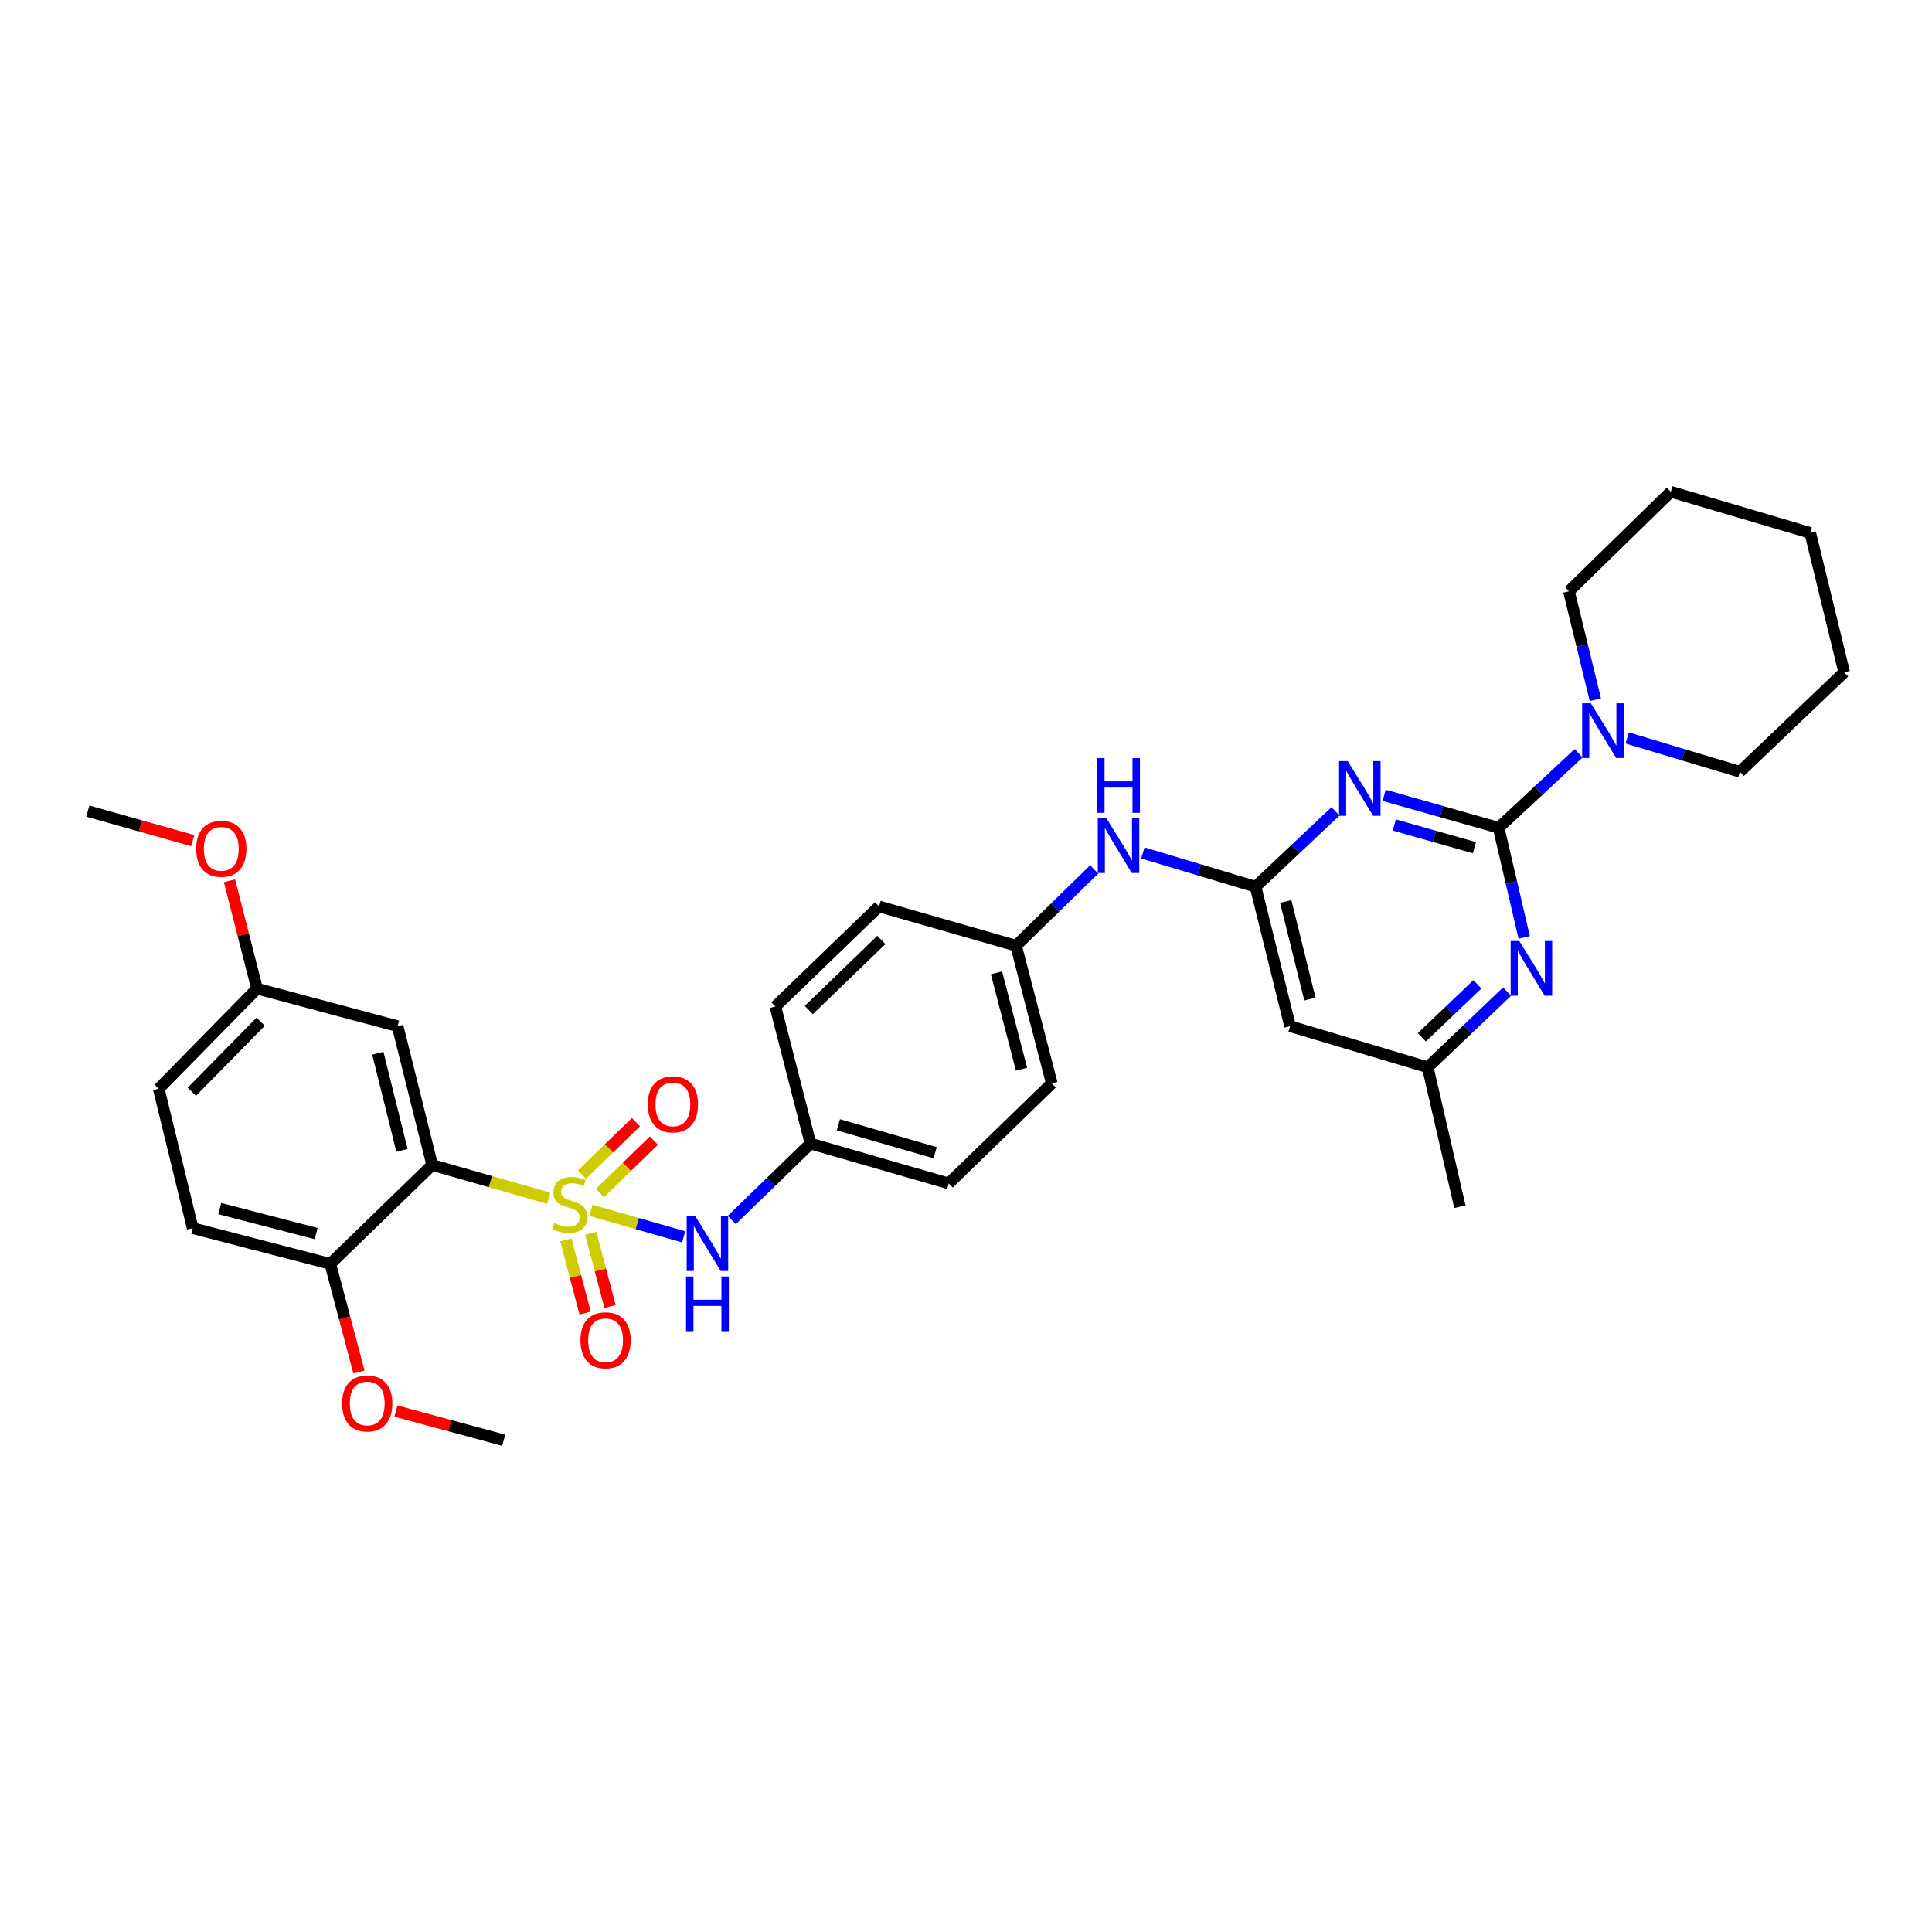 <?xml version='1.0' encoding='iso-8859-1'?>
<svg version='1.1' baseProfile='full'
              xmlns='http://www.w3.org/2000/svg'
                      xmlns:rdkit='http://www.rdkit.org/xml'
                      xmlns:xlink='http://www.w3.org/1999/xlink'
                  xml:space='preserve'
width='1000px' height='1000px' viewBox='0 0 1000 1000'>
<!-- END OF HEADER -->
<rect style='opacity:1.0;fill:#FFFFFF;stroke:none' width='1000' height='1000' x='0' y='0'> </rect>
<path class='bond-1' d='M 283.999,620.227 L 253.847,611.605' style='fill:none;fill-rule:evenodd;stroke:#CCCC00;stroke-width:6px;stroke-linecap:butt;stroke-linejoin:miter;stroke-opacity:1' />
<path class='bond-1' d='M 253.847,611.605 L 223.695,602.982' style='fill:none;fill-rule:evenodd;stroke:#000000;stroke-width:6px;stroke-linecap:butt;stroke-linejoin:miter;stroke-opacity:1' />
<path class='bond-6' d='M 305.864,626.478 L 329.862,633.335' style='fill:none;fill-rule:evenodd;stroke:#CCCC00;stroke-width:6px;stroke-linecap:butt;stroke-linejoin:miter;stroke-opacity:1' />
<path class='bond-6' d='M 329.862,633.335 L 353.86,640.193' style='fill:none;fill-rule:evenodd;stroke:#0000FF;stroke-width:6px;stroke-linecap:butt;stroke-linejoin:miter;stroke-opacity:1' />
<path class='bond-9' d='M 310.514,617.509 L 324.482,603.943' style='fill:none;fill-rule:evenodd;stroke:#CCCC00;stroke-width:6px;stroke-linecap:butt;stroke-linejoin:miter;stroke-opacity:1' />
<path class='bond-9' d='M 324.482,603.943 L 338.45,590.376' style='fill:none;fill-rule:evenodd;stroke:#FF0000;stroke-width:6px;stroke-linecap:butt;stroke-linejoin:miter;stroke-opacity:1' />
<path class='bond-9' d='M 301.227,607.948 L 315.195,594.381' style='fill:none;fill-rule:evenodd;stroke:#CCCC00;stroke-width:6px;stroke-linecap:butt;stroke-linejoin:miter;stroke-opacity:1' />
<path class='bond-9' d='M 315.195,594.381 L 329.163,580.814' style='fill:none;fill-rule:evenodd;stroke:#FF0000;stroke-width:6px;stroke-linecap:butt;stroke-linejoin:miter;stroke-opacity:1' />
<path class='bond-10' d='M 292.882,641.748 L 297.87,660.694' style='fill:none;fill-rule:evenodd;stroke:#CCCC00;stroke-width:6px;stroke-linecap:butt;stroke-linejoin:miter;stroke-opacity:1' />
<path class='bond-10' d='M 297.87,660.694 L 302.857,679.641' style='fill:none;fill-rule:evenodd;stroke:#FF0000;stroke-width:6px;stroke-linecap:butt;stroke-linejoin:miter;stroke-opacity:1' />
<path class='bond-10' d='M 305.772,638.354 L 310.76,657.301' style='fill:none;fill-rule:evenodd;stroke:#CCCC00;stroke-width:6px;stroke-linecap:butt;stroke-linejoin:miter;stroke-opacity:1' />
<path class='bond-10' d='M 310.76,657.301 L 315.747,676.248' style='fill:none;fill-rule:evenodd;stroke:#FF0000;stroke-width:6px;stroke-linecap:butt;stroke-linejoin:miter;stroke-opacity:1' />
<path class='bond-0' d='M 775.683,428.467 L 746.061,420.069' style='fill:none;fill-rule:evenodd;stroke:#000000;stroke-width:6px;stroke-linecap:butt;stroke-linejoin:miter;stroke-opacity:1' />
<path class='bond-0' d='M 746.061,420.069 L 716.439,411.67' style='fill:none;fill-rule:evenodd;stroke:#0000FF;stroke-width:6px;stroke-linecap:butt;stroke-linejoin:miter;stroke-opacity:1' />
<path class='bond-0' d='M 763.161,438.771 L 742.425,432.892' style='fill:none;fill-rule:evenodd;stroke:#000000;stroke-width:6px;stroke-linecap:butt;stroke-linejoin:miter;stroke-opacity:1' />
<path class='bond-0' d='M 742.425,432.892 L 721.69,427.013' style='fill:none;fill-rule:evenodd;stroke:#0000FF;stroke-width:6px;stroke-linecap:butt;stroke-linejoin:miter;stroke-opacity:1' />
<path class='bond-5' d='M 775.683,428.467 L 796.379,409.185' style='fill:none;fill-rule:evenodd;stroke:#000000;stroke-width:6px;stroke-linecap:butt;stroke-linejoin:miter;stroke-opacity:1' />
<path class='bond-5' d='M 796.379,409.185 L 817.075,389.904' style='fill:none;fill-rule:evenodd;stroke:#0000FF;stroke-width:6px;stroke-linecap:butt;stroke-linejoin:miter;stroke-opacity:1' />
<path class='bond-35' d='M 775.683,428.467 L 782.3,456.838' style='fill:none;fill-rule:evenodd;stroke:#000000;stroke-width:6px;stroke-linecap:butt;stroke-linejoin:miter;stroke-opacity:1' />
<path class='bond-35' d='M 782.3,456.838 L 788.917,485.209' style='fill:none;fill-rule:evenodd;stroke:#0000FF;stroke-width:6px;stroke-linecap:butt;stroke-linejoin:miter;stroke-opacity:1' />
<path class='bond-8' d='M 223.695,602.982 L 205.811,531.153' style='fill:none;fill-rule:evenodd;stroke:#000000;stroke-width:6px;stroke-linecap:butt;stroke-linejoin:miter;stroke-opacity:1' />
<path class='bond-8' d='M 208.078,595.428 L 195.56,545.148' style='fill:none;fill-rule:evenodd;stroke:#000000;stroke-width:6px;stroke-linecap:butt;stroke-linejoin:miter;stroke-opacity:1' />
<path class='bond-11' d='M 223.695,602.982 L 170.97,654.174' style='fill:none;fill-rule:evenodd;stroke:#000000;stroke-width:6px;stroke-linecap:butt;stroke-linejoin:miter;stroke-opacity:1' />
<path class='bond-2' d='M 691.238,419.971 L 670.555,439.473' style='fill:none;fill-rule:evenodd;stroke:#0000FF;stroke-width:6px;stroke-linecap:butt;stroke-linejoin:miter;stroke-opacity:1' />
<path class='bond-2' d='M 670.555,439.473 L 649.871,458.976' style='fill:none;fill-rule:evenodd;stroke:#000000;stroke-width:6px;stroke-linecap:butt;stroke-linejoin:miter;stroke-opacity:1' />
<path class='bond-3' d='M 649.871,458.976 L 620.704,450.233' style='fill:none;fill-rule:evenodd;stroke:#000000;stroke-width:6px;stroke-linecap:butt;stroke-linejoin:miter;stroke-opacity:1' />
<path class='bond-3' d='M 620.704,450.233 L 591.537,441.49' style='fill:none;fill-rule:evenodd;stroke:#0000FF;stroke-width:6px;stroke-linecap:butt;stroke-linejoin:miter;stroke-opacity:1' />
<path class='bond-7' d='M 649.871,458.976 L 667.754,531.153' style='fill:none;fill-rule:evenodd;stroke:#000000;stroke-width:6px;stroke-linecap:butt;stroke-linejoin:miter;stroke-opacity:1' />
<path class='bond-7' d='M 665.492,466.597 L 678.01,517.121' style='fill:none;fill-rule:evenodd;stroke:#000000;stroke-width:6px;stroke-linecap:butt;stroke-linejoin:miter;stroke-opacity:1' />
<path class='bond-4' d='M 780.062,513.247 L 759.527,532.83' style='fill:none;fill-rule:evenodd;stroke:#0000FF;stroke-width:6px;stroke-linecap:butt;stroke-linejoin:miter;stroke-opacity:1' />
<path class='bond-4' d='M 759.527,532.83 L 738.991,552.413' style='fill:none;fill-rule:evenodd;stroke:#000000;stroke-width:6px;stroke-linecap:butt;stroke-linejoin:miter;stroke-opacity:1' />
<path class='bond-4' d='M 764.702,509.476 L 750.328,523.184' style='fill:none;fill-rule:evenodd;stroke:#0000FF;stroke-width:6px;stroke-linecap:butt;stroke-linejoin:miter;stroke-opacity:1' />
<path class='bond-4' d='M 750.328,523.184 L 735.953,536.892' style='fill:none;fill-rule:evenodd;stroke:#000000;stroke-width:6px;stroke-linecap:butt;stroke-linejoin:miter;stroke-opacity:1' />
<path class='bond-24' d='M 842.25,381.96 L 871.414,390.718' style='fill:none;fill-rule:evenodd;stroke:#0000FF;stroke-width:6px;stroke-linecap:butt;stroke-linejoin:miter;stroke-opacity:1' />
<path class='bond-24' d='M 871.414,390.718 L 900.577,399.476' style='fill:none;fill-rule:evenodd;stroke:#000000;stroke-width:6px;stroke-linecap:butt;stroke-linejoin:miter;stroke-opacity:1' />
<path class='bond-25' d='M 825.754,362.163 L 818.913,334.101' style='fill:none;fill-rule:evenodd;stroke:#0000FF;stroke-width:6px;stroke-linecap:butt;stroke-linejoin:miter;stroke-opacity:1' />
<path class='bond-25' d='M 818.913,334.101 L 812.072,306.039' style='fill:none;fill-rule:evenodd;stroke:#000000;stroke-width:6px;stroke-linecap:butt;stroke-linejoin:miter;stroke-opacity:1' />
<path class='bond-14' d='M 378.767,631.475 L 399.141,611.69' style='fill:none;fill-rule:evenodd;stroke:#0000FF;stroke-width:6px;stroke-linecap:butt;stroke-linejoin:miter;stroke-opacity:1' />
<path class='bond-14' d='M 399.141,611.69 L 419.514,591.904' style='fill:none;fill-rule:evenodd;stroke:#000000;stroke-width:6px;stroke-linecap:butt;stroke-linejoin:miter;stroke-opacity:1' />
<path class='bond-13' d='M 667.754,531.153 L 738.991,552.413' style='fill:none;fill-rule:evenodd;stroke:#000000;stroke-width:6px;stroke-linecap:butt;stroke-linejoin:miter;stroke-opacity:1' />
<path class='bond-16' d='M 205.811,531.153 L 133.042,511.722' style='fill:none;fill-rule:evenodd;stroke:#000000;stroke-width:6px;stroke-linecap:butt;stroke-linejoin:miter;stroke-opacity:1' />
<path class='bond-15' d='M 170.97,654.174 L 99.734,635.698' style='fill:none;fill-rule:evenodd;stroke:#000000;stroke-width:6px;stroke-linecap:butt;stroke-linejoin:miter;stroke-opacity:1' />
<path class='bond-15' d='M 163.631,638.5 L 113.766,625.567' style='fill:none;fill-rule:evenodd;stroke:#000000;stroke-width:6px;stroke-linecap:butt;stroke-linejoin:miter;stroke-opacity:1' />
<path class='bond-19' d='M 170.97,654.174 L 178.384,682.169' style='fill:none;fill-rule:evenodd;stroke:#000000;stroke-width:6px;stroke-linecap:butt;stroke-linejoin:miter;stroke-opacity:1' />
<path class='bond-19' d='M 178.384,682.169 L 185.797,710.164' style='fill:none;fill-rule:evenodd;stroke:#FF0000;stroke-width:6px;stroke-linecap:butt;stroke-linejoin:miter;stroke-opacity:1' />
<path class='bond-12' d='M 566.352,450.012 L 546.131,469.756' style='fill:none;fill-rule:evenodd;stroke:#0000FF;stroke-width:6px;stroke-linecap:butt;stroke-linejoin:miter;stroke-opacity:1' />
<path class='bond-12' d='M 546.131,469.756 L 525.91,489.5' style='fill:none;fill-rule:evenodd;stroke:#000000;stroke-width:6px;stroke-linecap:butt;stroke-linejoin:miter;stroke-opacity:1' />
<path class='bond-27' d='M 738.991,552.413 L 755.638,624.59' style='fill:none;fill-rule:evenodd;stroke:#000000;stroke-width:6px;stroke-linecap:butt;stroke-linejoin:miter;stroke-opacity:1' />
<path class='bond-20' d='M 419.514,591.904 L 491.062,612.542' style='fill:none;fill-rule:evenodd;stroke:#000000;stroke-width:6px;stroke-linecap:butt;stroke-linejoin:miter;stroke-opacity:1' />
<path class='bond-20' d='M 433.941,582.193 L 484.024,596.64' style='fill:none;fill-rule:evenodd;stroke:#000000;stroke-width:6px;stroke-linecap:butt;stroke-linejoin:miter;stroke-opacity:1' />
<path class='bond-21' d='M 419.514,591.904 L 401.32,520.964' style='fill:none;fill-rule:evenodd;stroke:#000000;stroke-width:6px;stroke-linecap:butt;stroke-linejoin:miter;stroke-opacity:1' />
<path class='bond-18' d='M 99.734,635.698 L 82.162,563.521' style='fill:none;fill-rule:evenodd;stroke:#000000;stroke-width:6px;stroke-linecap:butt;stroke-linejoin:miter;stroke-opacity:1' />
<path class='bond-26' d='M 133.042,511.722 L 125.913,483.808' style='fill:none;fill-rule:evenodd;stroke:#000000;stroke-width:6px;stroke-linecap:butt;stroke-linejoin:miter;stroke-opacity:1' />
<path class='bond-26' d='M 125.913,483.808 L 118.784,455.893' style='fill:none;fill-rule:evenodd;stroke:#FF0000;stroke-width:6px;stroke-linecap:butt;stroke-linejoin:miter;stroke-opacity:1' />
<path class='bond-34' d='M 133.042,511.722 L 82.162,563.521' style='fill:none;fill-rule:evenodd;stroke:#000000;stroke-width:6px;stroke-linecap:butt;stroke-linejoin:miter;stroke-opacity:1' />
<path class='bond-34' d='M 134.919,528.832 L 99.302,565.091' style='fill:none;fill-rule:evenodd;stroke:#000000;stroke-width:6px;stroke-linecap:butt;stroke-linejoin:miter;stroke-opacity:1' />
<path class='bond-17' d='M 525.91,489.5 L 454.985,469.165' style='fill:none;fill-rule:evenodd;stroke:#000000;stroke-width:6px;stroke-linecap:butt;stroke-linejoin:miter;stroke-opacity:1' />
<path class='bond-33' d='M 525.91,489.5 L 544.401,560.736' style='fill:none;fill-rule:evenodd;stroke:#000000;stroke-width:6px;stroke-linecap:butt;stroke-linejoin:miter;stroke-opacity:1' />
<path class='bond-33' d='M 515.782,503.534 L 528.726,553.4' style='fill:none;fill-rule:evenodd;stroke:#000000;stroke-width:6px;stroke-linecap:butt;stroke-linejoin:miter;stroke-opacity:1' />
<path class='bond-28' d='M 204.912,730.365 L 232.812,737.918' style='fill:none;fill-rule:evenodd;stroke:#FF0000;stroke-width:6px;stroke-linecap:butt;stroke-linejoin:miter;stroke-opacity:1' />
<path class='bond-28' d='M 232.812,737.918 L 260.713,745.471' style='fill:none;fill-rule:evenodd;stroke:#000000;stroke-width:6px;stroke-linecap:butt;stroke-linejoin:miter;stroke-opacity:1' />
<path class='bond-22' d='M 491.062,612.542 L 544.401,560.736' style='fill:none;fill-rule:evenodd;stroke:#000000;stroke-width:6px;stroke-linecap:butt;stroke-linejoin:miter;stroke-opacity:1' />
<path class='bond-23' d='M 401.32,520.964 L 454.985,469.165' style='fill:none;fill-rule:evenodd;stroke:#000000;stroke-width:6px;stroke-linecap:butt;stroke-linejoin:miter;stroke-opacity:1' />
<path class='bond-23' d='M 418.627,522.784 L 456.192,486.525' style='fill:none;fill-rule:evenodd;stroke:#000000;stroke-width:6px;stroke-linecap:butt;stroke-linejoin:miter;stroke-opacity:1' />
<path class='bond-30' d='M 900.577,399.476 L 954.545,347.966' style='fill:none;fill-rule:evenodd;stroke:#000000;stroke-width:6px;stroke-linecap:butt;stroke-linejoin:miter;stroke-opacity:1' />
<path class='bond-31' d='M 812.072,306.039 L 864.811,254.529' style='fill:none;fill-rule:evenodd;stroke:#000000;stroke-width:6px;stroke-linecap:butt;stroke-linejoin:miter;stroke-opacity:1' />
<path class='bond-29' d='M 99.742,435.102 L 72.599,427.468' style='fill:none;fill-rule:evenodd;stroke:#FF0000;stroke-width:6px;stroke-linecap:butt;stroke-linejoin:miter;stroke-opacity:1' />
<path class='bond-29' d='M 72.599,427.468 L 45.455,419.833' style='fill:none;fill-rule:evenodd;stroke:#000000;stroke-width:6px;stroke-linecap:butt;stroke-linejoin:miter;stroke-opacity:1' />
<path class='bond-36' d='M 954.545,347.966 L 936.973,275.811' style='fill:none;fill-rule:evenodd;stroke:#000000;stroke-width:6px;stroke-linecap:butt;stroke-linejoin:miter;stroke-opacity:1' />
<path class='bond-32' d='M 864.811,254.529 L 936.973,275.811' style='fill:none;fill-rule:evenodd;stroke:#000000;stroke-width:6px;stroke-linecap:butt;stroke-linejoin:miter;stroke-opacity:1' />
<path  class='atom-0' d='M 286.931 633.074
Q 287.251 633.194, 288.571 633.754
Q 289.891 634.314, 291.331 634.674
Q 292.811 634.994, 294.251 634.994
Q 296.931 634.994, 298.491 633.714
Q 300.051 632.394, 300.051 630.114
Q 300.051 628.554, 299.251 627.594
Q 298.491 626.634, 297.291 626.114
Q 296.091 625.594, 294.091 624.994
Q 291.571 624.234, 290.051 623.514
Q 288.571 622.794, 287.491 621.274
Q 286.451 619.754, 286.451 617.194
Q 286.451 613.634, 288.851 611.434
Q 291.291 609.234, 296.091 609.234
Q 299.371 609.234, 303.091 610.794
L 302.171 613.874
Q 298.771 612.474, 296.211 612.474
Q 293.451 612.474, 291.931 613.634
Q 290.411 614.754, 290.451 616.714
Q 290.451 618.234, 291.211 619.154
Q 292.011 620.074, 293.131 620.594
Q 294.291 621.114, 296.211 621.714
Q 298.771 622.514, 300.291 623.314
Q 301.811 624.114, 302.891 625.754
Q 304.011 627.354, 304.011 630.114
Q 304.011 634.034, 301.371 636.154
Q 298.771 638.234, 294.411 638.234
Q 291.891 638.234, 289.971 637.674
Q 288.091 637.154, 285.851 636.234
L 286.931 633.074
' fill='#CCCC00'/>
<path  class='atom-3' d='M 697.572 393.936
L 706.852 408.936
Q 707.772 410.416, 709.252 413.096
Q 710.732 415.776, 710.812 415.936
L 710.812 393.936
L 714.572 393.936
L 714.572 422.256
L 710.692 422.256
L 700.732 405.856
Q 699.572 403.936, 698.332 401.736
Q 697.132 399.536, 696.772 398.856
L 696.772 422.256
L 693.092 422.256
L 693.092 393.936
L 697.572 393.936
' fill='#0000FF'/>
<path  class='atom-5' d='M 786.396 487.077
L 795.676 502.077
Q 796.596 503.557, 798.076 506.237
Q 799.556 508.917, 799.636 509.077
L 799.636 487.077
L 803.396 487.077
L 803.396 515.397
L 799.516 515.397
L 789.556 498.997
Q 788.396 497.077, 787.156 494.877
Q 785.956 492.677, 785.596 491.997
L 785.596 515.397
L 781.916 515.397
L 781.916 487.077
L 786.396 487.077
' fill='#0000FF'/>
<path  class='atom-6' d='M 823.399 364.019
L 832.679 379.019
Q 833.599 380.499, 835.079 383.179
Q 836.559 385.859, 836.639 386.019
L 836.639 364.019
L 840.399 364.019
L 840.399 392.339
L 836.519 392.339
L 826.559 375.939
Q 825.399 374.019, 824.159 371.819
Q 822.959 369.619, 822.599 368.939
L 822.599 392.339
L 818.919 392.339
L 818.919 364.019
L 823.399 364.019
' fill='#0000FF'/>
<path  class='atom-7' d='M 359.908 629.55
L 369.188 644.55
Q 370.108 646.03, 371.588 648.71
Q 373.068 651.39, 373.148 651.55
L 373.148 629.55
L 376.908 629.55
L 376.908 657.87
L 373.028 657.87
L 363.068 641.47
Q 361.908 639.55, 360.668 637.35
Q 359.468 635.15, 359.108 634.47
L 359.108 657.87
L 355.428 657.87
L 355.428 629.55
L 359.908 629.55
' fill='#0000FF'/>
<path  class='atom-7' d='M 355.088 660.702
L 358.928 660.702
L 358.928 672.742
L 373.408 672.742
L 373.408 660.702
L 377.248 660.702
L 377.248 689.022
L 373.408 689.022
L 373.408 675.942
L 358.928 675.942
L 358.928 689.022
L 355.088 689.022
L 355.088 660.702
' fill='#0000FF'/>
<path  class='atom-10' d='M 335.285 571.613
Q 335.285 564.813, 338.645 561.013
Q 342.005 557.213, 348.285 557.213
Q 354.565 557.213, 357.925 561.013
Q 361.285 564.813, 361.285 571.613
Q 361.285 578.493, 357.885 582.413
Q 354.485 586.293, 348.285 586.293
Q 342.045 586.293, 338.645 582.413
Q 335.285 578.533, 335.285 571.613
M 348.285 583.093
Q 352.605 583.093, 354.925 580.213
Q 357.285 577.293, 357.285 571.613
Q 357.285 566.053, 354.925 563.253
Q 352.605 560.413, 348.285 560.413
Q 343.965 560.413, 341.605 563.213
Q 339.285 566.013, 339.285 571.613
Q 339.285 577.333, 341.605 580.213
Q 343.965 583.093, 348.285 583.093
' fill='#FF0000'/>
<path  class='atom-11' d='M 300.437 693.73
Q 300.437 686.93, 303.797 683.13
Q 307.157 679.33, 313.437 679.33
Q 319.717 679.33, 323.077 683.13
Q 326.437 686.93, 326.437 693.73
Q 326.437 700.61, 323.037 704.53
Q 319.637 708.41, 313.437 708.41
Q 307.197 708.41, 303.797 704.53
Q 300.437 700.65, 300.437 693.73
M 313.437 705.21
Q 317.757 705.21, 320.077 702.33
Q 322.437 699.41, 322.437 693.73
Q 322.437 688.17, 320.077 685.37
Q 317.757 682.53, 313.437 682.53
Q 309.117 682.53, 306.757 685.33
Q 304.437 688.13, 304.437 693.73
Q 304.437 699.45, 306.757 702.33
Q 309.117 705.21, 313.437 705.21
' fill='#FF0000'/>
<path  class='atom-13' d='M 572.685 423.556
L 581.965 438.556
Q 582.885 440.036, 584.365 442.716
Q 585.845 445.396, 585.925 445.556
L 585.925 423.556
L 589.685 423.556
L 589.685 451.876
L 585.805 451.876
L 575.845 435.476
Q 574.685 433.556, 573.445 431.356
Q 572.245 429.156, 571.885 428.476
L 571.885 451.876
L 568.205 451.876
L 568.205 423.556
L 572.685 423.556
' fill='#0000FF'/>
<path  class='atom-13' d='M 567.865 392.404
L 571.705 392.404
L 571.705 404.444
L 586.185 404.444
L 586.185 392.404
L 590.025 392.404
L 590.025 420.724
L 586.185 420.724
L 586.185 407.644
L 571.705 407.644
L 571.705 420.724
L 567.865 420.724
L 567.865 392.404
' fill='#0000FF'/>
<path  class='atom-20' d='M 177.083 726.431
Q 177.083 719.631, 180.443 715.831
Q 183.803 712.031, 190.083 712.031
Q 196.363 712.031, 199.723 715.831
Q 203.083 719.631, 203.083 726.431
Q 203.083 733.311, 199.683 737.231
Q 196.283 741.111, 190.083 741.111
Q 183.843 741.111, 180.443 737.231
Q 177.083 733.351, 177.083 726.431
M 190.083 737.911
Q 194.403 737.911, 196.723 735.031
Q 199.083 732.111, 199.083 726.431
Q 199.083 720.871, 196.723 718.071
Q 194.403 715.231, 190.083 715.231
Q 185.763 715.231, 183.403 718.031
Q 181.083 720.831, 181.083 726.431
Q 181.083 732.151, 183.403 735.031
Q 185.763 737.911, 190.083 737.911
' fill='#FF0000'/>
<path  class='atom-27' d='M 101.536 439.344
Q 101.536 432.544, 104.896 428.744
Q 108.256 424.944, 114.536 424.944
Q 120.816 424.944, 124.176 428.744
Q 127.536 432.544, 127.536 439.344
Q 127.536 446.224, 124.136 450.144
Q 120.736 454.024, 114.536 454.024
Q 108.296 454.024, 104.896 450.144
Q 101.536 446.264, 101.536 439.344
M 114.536 450.824
Q 118.856 450.824, 121.176 447.944
Q 123.536 445.024, 123.536 439.344
Q 123.536 433.784, 121.176 430.984
Q 118.856 428.144, 114.536 428.144
Q 110.216 428.144, 107.856 430.944
Q 105.536 433.744, 105.536 439.344
Q 105.536 445.064, 107.856 447.944
Q 110.216 450.824, 114.536 450.824
' fill='#FF0000'/>
</svg>
